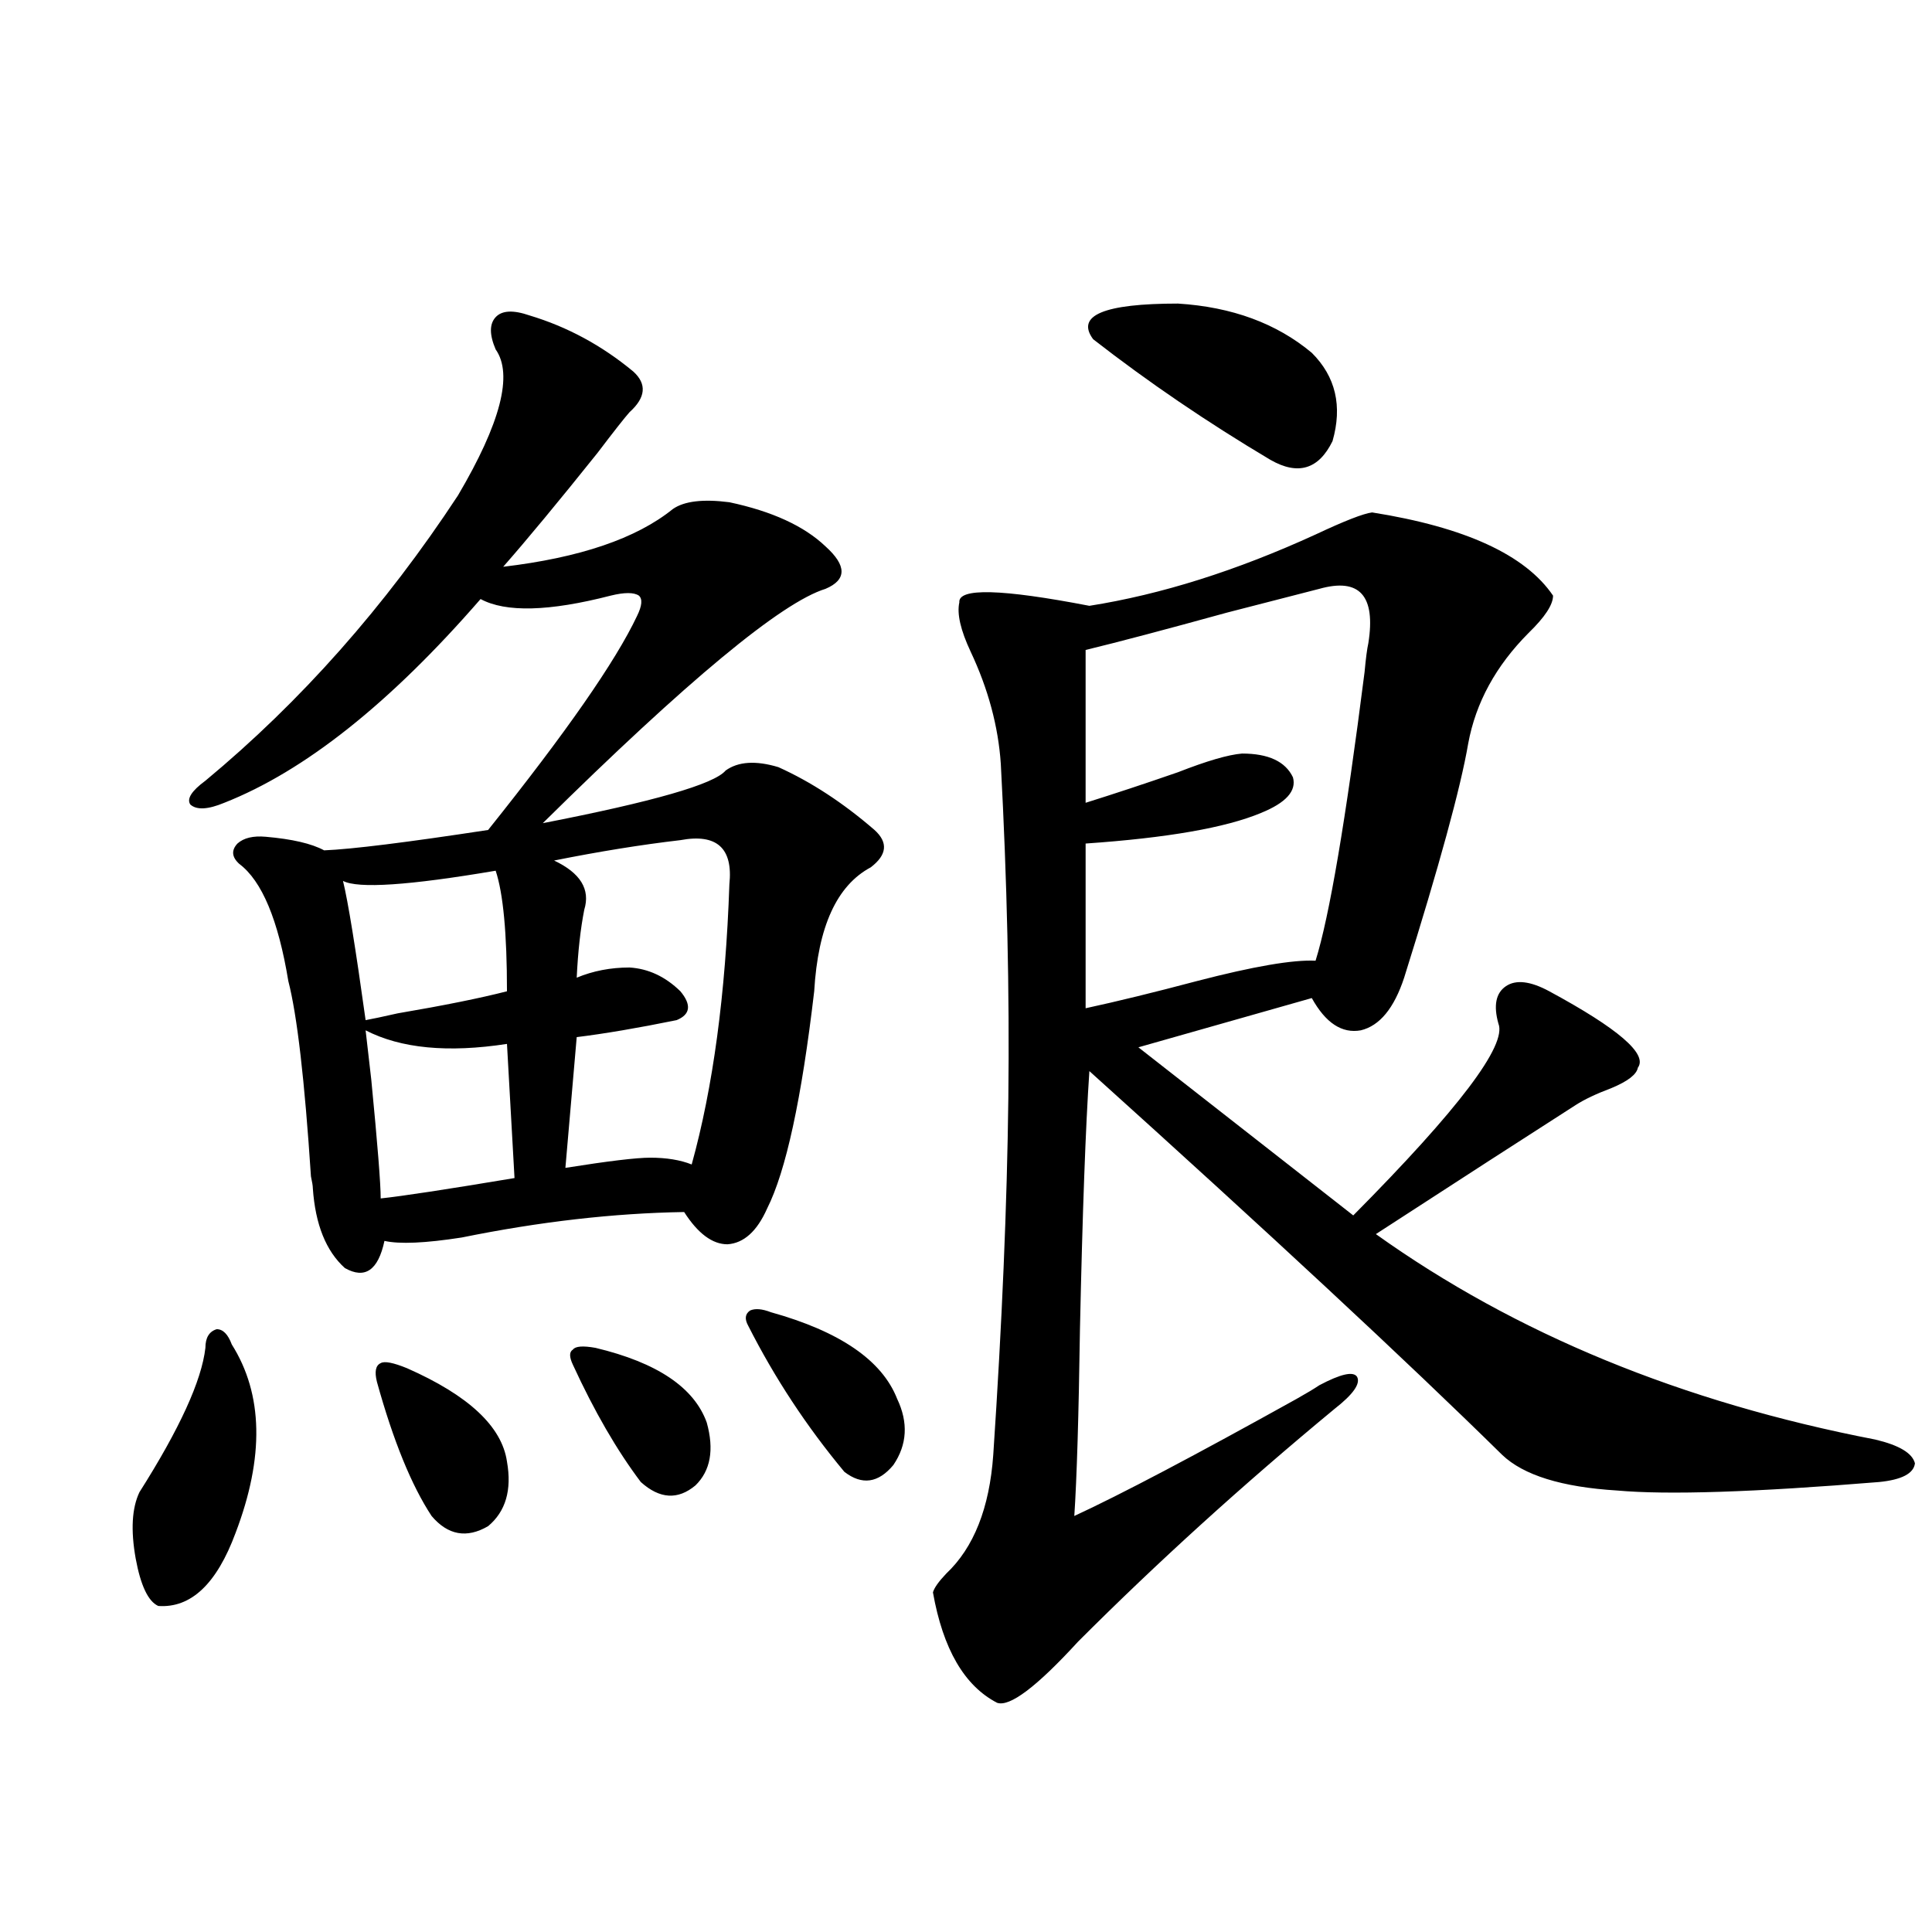 <?xml version="1.0" encoding="utf-8"?>
<!-- Generator: Adobe Illustrator 16.0.0, SVG Export Plug-In . SVG Version: 6.00 Build 0)  -->
<!DOCTYPE svg PUBLIC "-//W3C//DTD SVG 1.1//EN" "http://www.w3.org/Graphics/SVG/1.1/DTD/svg11.dtd">
<svg version="1.1" id="图层_1" xmlns="http://www.w3.org/2000/svg" xmlns:xlink="http://www.w3.org/1999/xlink" x="0px" y="0px"
	 width="1000px" height="1000px" viewBox="0 0 1000 1000" enable-background="new 0 0 1000 1000" xml:space="preserve">
<path d="M119.973,695.895c16.25,25.791,16.905,58.31,1.951,97.559c-9.756,26.367-23.094,38.974-39.999,37.793
	c-5.213-2.334-9.116-10.547-11.707-24.609c-2.607-14.639-1.951-26.065,1.951-34.277c20.807-32.808,32.194-57.706,34.146-74.707
	c0-5.273,1.951-8.487,5.854-9.668C115.415,687.985,118.022,690.621,119.973,695.895z M274.115,163.278
	c19.512,5.864,37.393,15.532,53.657,29.004c7.149,6.455,6.494,13.486-1.951,21.094c-2.606,2.939-8.14,9.97-16.585,21.094
	c-20.167,25.2-36.432,44.824-48.779,58.887c39.664-4.683,68.932-14.639,87.803-29.883c5.854-4.092,15.609-5.273,29.268-3.516
	c22.104,4.697,38.688,12.305,49.755,22.852c11.052,9.97,11.052,17.29,0,21.973c-22.773,7.031-71.553,47.461-146.338,121.289
	c57.225-11.124,88.778-20.215,94.632-27.246c6.494-4.683,15.609-5.273,27.316-1.758c16.905,7.622,33.49,18.457,49.755,32.52
	c7.149,6.455,6.494,12.895-1.951,19.336c-17.561,9.38-27.316,30.762-29.268,64.16c-6.509,55.673-14.634,93.164-24.39,112.5
	c-5.213,11.728-12.042,17.88-20.487,18.457c-7.805,0-15.289-5.562-22.438-16.699c-36.432,0.591-74.8,4.985-115.119,13.184
	c-18.871,2.939-32.194,3.516-39.999,1.758c-3.262,15.244-10.091,19.927-20.487,14.063c-9.756-8.789-15.29-22.549-16.585-41.309
	c0-1.167-0.335-3.213-0.976-6.152c-3.262-49.795-7.165-83.496-11.707-101.074c-5.213-31.641-13.658-51.855-25.365-60.645
	c-3.902-3.516-4.238-7.031-0.976-10.547c3.247-2.925,8.125-4.092,14.634-3.516c13.658,1.181,23.734,3.516,30.243,7.031
	c14.298-0.577,42.59-4.092,84.875-10.547c40.319-50.386,66.005-87.3,77.071-110.742c2.592-5.273,2.927-8.789,0.976-10.547
	c-2.606-1.758-7.484-1.758-14.634,0c-31.874,8.212-54.313,8.789-67.315,1.758c-46.828,53.916-91.064,89.072-132.679,105.469
	c-8.46,3.516-14.314,3.818-17.561,0.879c-1.951-2.925,0.64-7.031,7.805-12.305c49.419-41.006,93-90.225,130.728-147.656
	c22.104-37.491,28.612-62.691,19.512-75.586c-3.262-7.608-3.262-13.184,0-16.699C259.802,160.641,265.655,160.353,274.115,163.278z
	 M256.555,450.68c-44.876,7.622-71.217,9.38-79.022,5.273c2.591,10.547,6.494,34.58,11.707,72.07
	c3.247-0.577,8.78-1.758,16.585-3.516c24.054-4.092,42.925-7.91,56.583-11.426C262.408,483.199,260.457,462.408,256.555,450.68z
	 M189.24,533.297c0.64,5.864,1.616,14.365,2.927,25.488c3.247,33.398,4.878,53.916,4.878,61.523
	c11.051-1.167,34.146-4.683,69.266-10.547l-3.902-69.434C231.83,545.025,207.44,542.677,189.24,533.297z M210.703,708.199
	c31.859,14.063,49.099,30.185,51.706,48.34c2.592,14.653-0.655,25.791-9.756,33.398c-11.066,6.455-20.822,4.697-29.267-5.273
	c-10.412-15.82-19.847-38.96-28.292-69.434c-1.311-5.273-0.656-8.487,1.951-9.668C198.996,704.396,203.538,705.274,210.703,708.199z
	 M352.162,434.86c-20.167,2.348-41.95,5.864-65.364,10.547c13.658,6.455,18.856,14.941,15.609,25.488
	c-1.951,9.97-3.262,21.684-3.902,35.156c8.445-3.516,17.561-5.273,27.316-5.273c9.756,0.591,18.536,4.697,26.341,12.305
	c5.854,7.031,5.198,12.016-1.951,14.941c-20.167,4.106-37.407,7.031-51.706,8.789l-5.854,67.676
	c22.104-3.516,36.737-5.273,43.901-5.273c8.445,0,15.609,1.181,21.463,3.516c11.052-39.839,17.561-88.179,19.512-145.02
	C379.479,438.966,371.019,431.344,352.162,434.86z M308.261,697.653c31.859,7.622,51.051,20.517,57.56,38.672
	c3.902,14.063,1.951,24.912-5.854,32.52c-9.115,7.622-18.536,7.031-28.292-1.758c-12.362-16.397-24.069-36.612-35.121-60.645
	c-1.951-4.092-1.951-6.729,0-7.91C297.85,696.774,301.752,696.485,308.261,697.653z M398.99,679.196
	c35.762,9.97,57.56,24.912,65.364,44.824c5.854,12.305,5.198,23.73-1.951,34.277c-7.805,9.38-16.265,10.547-25.365,3.516
	c-19.512-23.428-36.097-48.628-49.755-75.586c-1.951-3.516-1.631-6.152,0.976-7.91C390.851,677.149,394.433,677.438,398.99,679.196z
	 M710.202,265.231c48.124,7.622,79.343,21.973,93.656,43.066c0,4.697-4.237,11.137-12.683,19.336
	c-16.92,17.001-27.316,36.035-31.219,57.129c-3.902,22.852-14.969,63.281-33.17,121.289c-5.213,15.82-12.683,24.912-22.438,27.246
	c-9.756,1.758-18.216-3.804-25.365-16.699l-89.754,25.488l111.217,87.012c54.633-55.069,79.663-88.179,75.12-99.316
	c-2.606-9.366-1.311-15.82,3.902-19.336c5.198-3.516,12.683-2.637,22.438,2.637c35.762,19.336,51.051,32.52,45.853,39.551
	c-0.655,3.516-5.213,7.031-13.658,10.547c-7.805,2.939-13.993,5.864-18.536,8.789c-24.725,15.82-59.19,38.095-103.412,66.797
	c72.193,51.567,158.365,87.012,258.53,106.348c12.348,2.939,19.177,7.031,20.487,12.305c-0.655,5.273-6.829,8.501-18.536,9.668
	c-64.389,5.273-109.601,6.743-135.606,4.395c-28.627-1.758-48.459-7.91-59.511-18.457
	c-49.435-48.628-120.652-114.834-213.653-198.633c-1.951,28.716-3.582,73.251-4.878,133.594c-0.655,45.126-1.631,77.344-2.927,96.68
	c24.055-11.124,62.438-31.338,115.119-60.645c5.198-2.925,9.101-5.273,11.707-7.031c11.052-5.85,17.561-7.32,19.512-4.395
	c1.951,3.516-1.951,9.091-11.707,16.699c-47.483,39.262-91.705,79.404-132.68,120.41c-21.463,23.428-35.456,33.975-41.95,31.641
	c-16.92-8.789-27.972-27.837-33.17-57.129c0.641-2.334,2.927-5.562,6.829-9.668c14.299-13.472,22.438-33.975,24.39-61.523
	c4.543-67.964,7.149-129.488,7.805-184.57c0.641-55.069-0.655-112.788-3.902-173.145c-1.311-19.336-6.509-38.672-15.609-58.008
	c-5.213-11.124-7.164-19.624-5.854-25.488c-0.655-7.608,21.783-7.031,67.315,1.758c37.072-5.85,76.096-18.155,117.07-36.914
	C695.889,269.625,705.645,265.821,710.202,265.231z M682.886,304.781c-9.115,2.348-25.045,6.455-47.804,12.305
	c-31.874,8.789-56.264,15.244-73.169,19.336v79.102c14.954-4.683,30.884-9.956,47.804-15.82c14.954-5.85,26.006-9.077,33.17-9.668
	c13.658,0,22.438,4.106,26.341,12.305c1.951,7.031-3.582,13.184-16.585,18.457c-18.216,7.622-48.459,12.895-90.729,15.82v85.254
	c16.25-3.516,35.441-8.198,57.56-14.063c29.268-7.608,49.755-11.124,61.462-10.547c7.149-22.852,15.609-72.647,25.365-149.414
	c0.641-7.031,1.296-12.002,1.951-14.941C712.153,308.297,703.693,298.931,682.886,304.781z M678.983,182.614
	c12.348,12.305,15.93,27.548,10.731,45.703c-7.164,14.653-17.896,17.88-32.194,9.668c-32.529-19.336-63.093-40.127-91.705-62.402
	c-9.115-12.305,5.519-18.457,43.901-18.457C637.674,158.883,660.768,167.384,678.983,182.614z"/>
</svg>

